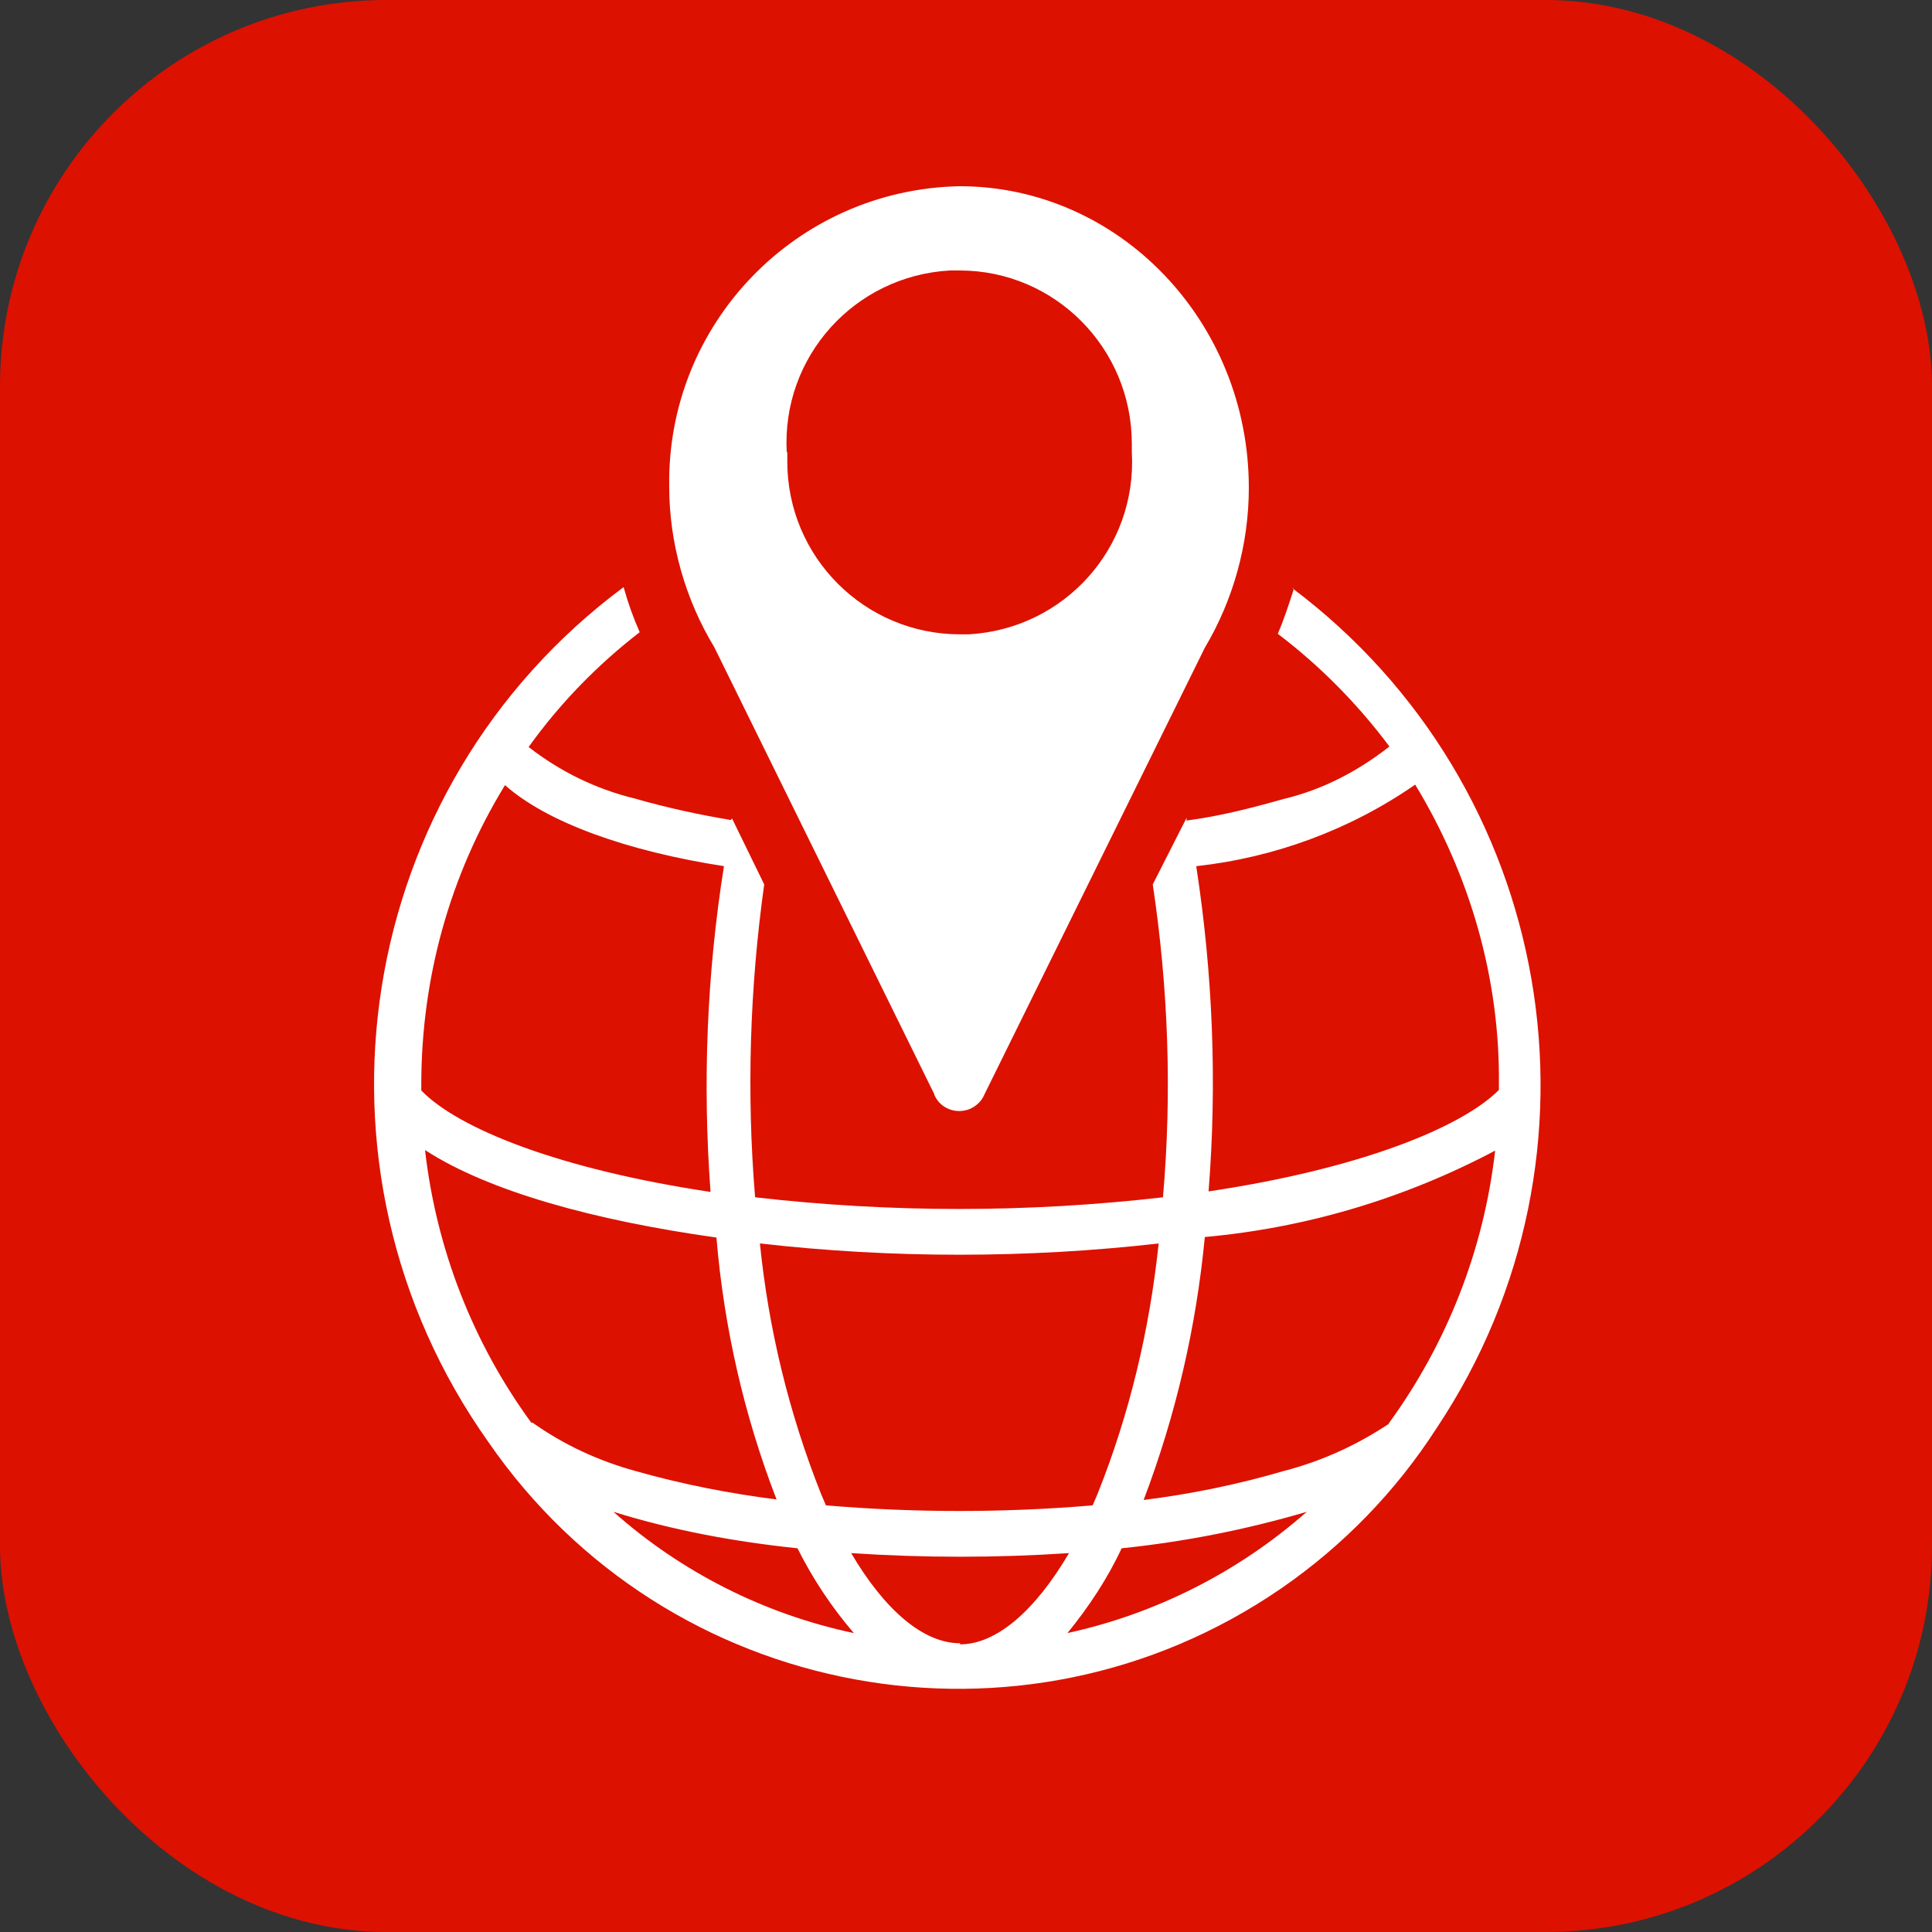 <?xml version="1.0" encoding="UTF-8"?><svg id="a" xmlns="http://www.w3.org/2000/svg" viewBox="0 0 36 36"><rect x="0" y="0" width="36" height="36" fill="#333333" stroke="none"/><rect width="36" height="36" rx="7.2" ry="7.2" fill="#d10"/><g><path d="M24.11,10.97c-.09,.28-.18,.56-.3,.84,.79,.6,1.49,1.31,2.08,2.1-.6,.47-1.26,.81-1.98,.98-.6,.17-1.19,.32-1.8,.4v-.05l-.63,1.24c.29,1.93,.36,3.88,.19,5.83-2.52,.29-5.07,.29-7.6,0-.16-1.94-.1-3.9,.17-5.83l-.6-1.23-.02,.03c-.6-.1-1.2-.23-1.79-.4-.74-.18-1.4-.51-1.98-.96,.58-.81,1.28-1.53,2.07-2.14-.12-.27-.22-.55-.3-.84-5.03,3.74-6.15,10.81-2.52,15.93,3.33,4.83,9.94,6.05,14.77,2.73,1.16-.8,2.14-1.81,2.9-2.99,3.4-5.1,2.21-11.97-2.69-15.65Zm-6.23,12.41c1.23,0,2.49-.07,3.71-.21-.17,1.61-.54,3.17-1.14,4.67l-.09,.21c-1.64,.14-3.33,.14-4.97,0l-.09-.21c-.6-1.51-.98-3.08-1.14-4.67,1.23,.14,2.47,.21,3.71,.21Zm-10.03-3.17c0-1.98,.53-3.9,1.56-5.58,.79,.7,2.28,1.23,4.08,1.51-.32,2.01-.4,4.05-.25,6.07-2.8-.42-4.69-1.17-5.39-1.89v-.11Zm2.07,6.3h-.02c-1.09-1.49-1.77-3.24-1.98-5.08,1.19,.77,3.15,1.31,5.43,1.63,.14,1.68,.52,3.33,1.12,4.88-.87-.11-1.75-.28-2.63-.53-.69-.19-1.34-.49-1.93-.91Zm1.51,1.66c1.12,.35,2.28,.56,3.43,.68,.28,.56,.63,1.09,1.05,1.58-1.66-.35-3.21-1.13-4.48-2.26Zm6.46,2.47v-.02c-.68,0-1.4-.61-2.03-1.68,1.35,.09,2.71,.09,4.06,0-.63,1.07-1.35,1.7-2.03,1.7Zm2-.21c.4-.49,.75-1.02,1.01-1.58,1.17-.12,2.33-.35,3.45-.68-1.27,1.12-2.81,1.9-4.46,2.26Zm5.99-3.92v.02c-.6,.4-1.26,.7-1.96,.88-.85,.25-1.73,.43-2.61,.54,.6-1.58,.98-3.22,1.14-4.9,1.89-.17,3.73-.72,5.41-1.61-.21,1.84-.89,3.58-1.98,5.08Zm-3.36-4.31c.16-2.02,.08-4.05-.23-6.06,1.46-.16,2.87-.68,4.08-1.52,1.02,1.68,1.58,3.61,1.56,5.58v.11c-.7,.7-2.59,1.47-5.41,1.89Z" fill="#fff"/><path d="M17.41,20.4c.11,.26,.41,.37,.67,.26,.11-.05,.21-.14,.26-.26l4.11-8.33c.53-.89,.82-1.93,.82-2.98,0-3.1-2.42-5.62-5.39-5.62-3.04,.06-5.46,2.56-5.41,5.6,0,1.05,.3,2.1,.84,2.99l4.1,8.33Zm-2.75-11.97c-.1-1.78,1.26-3.29,3.04-3.39,.06,0,.12,0,.18,0,1.78,0,3.21,1.45,3.21,3.23,0,.05,0,.11,0,.16,.1,1.78-1.26,3.29-3.04,3.39-.05,0-.11,0-.16,0-1.78,0-3.22-1.44-3.22-3.22,0-.06,0-.12,0-.18Z" fill="#fff"/></g></svg>